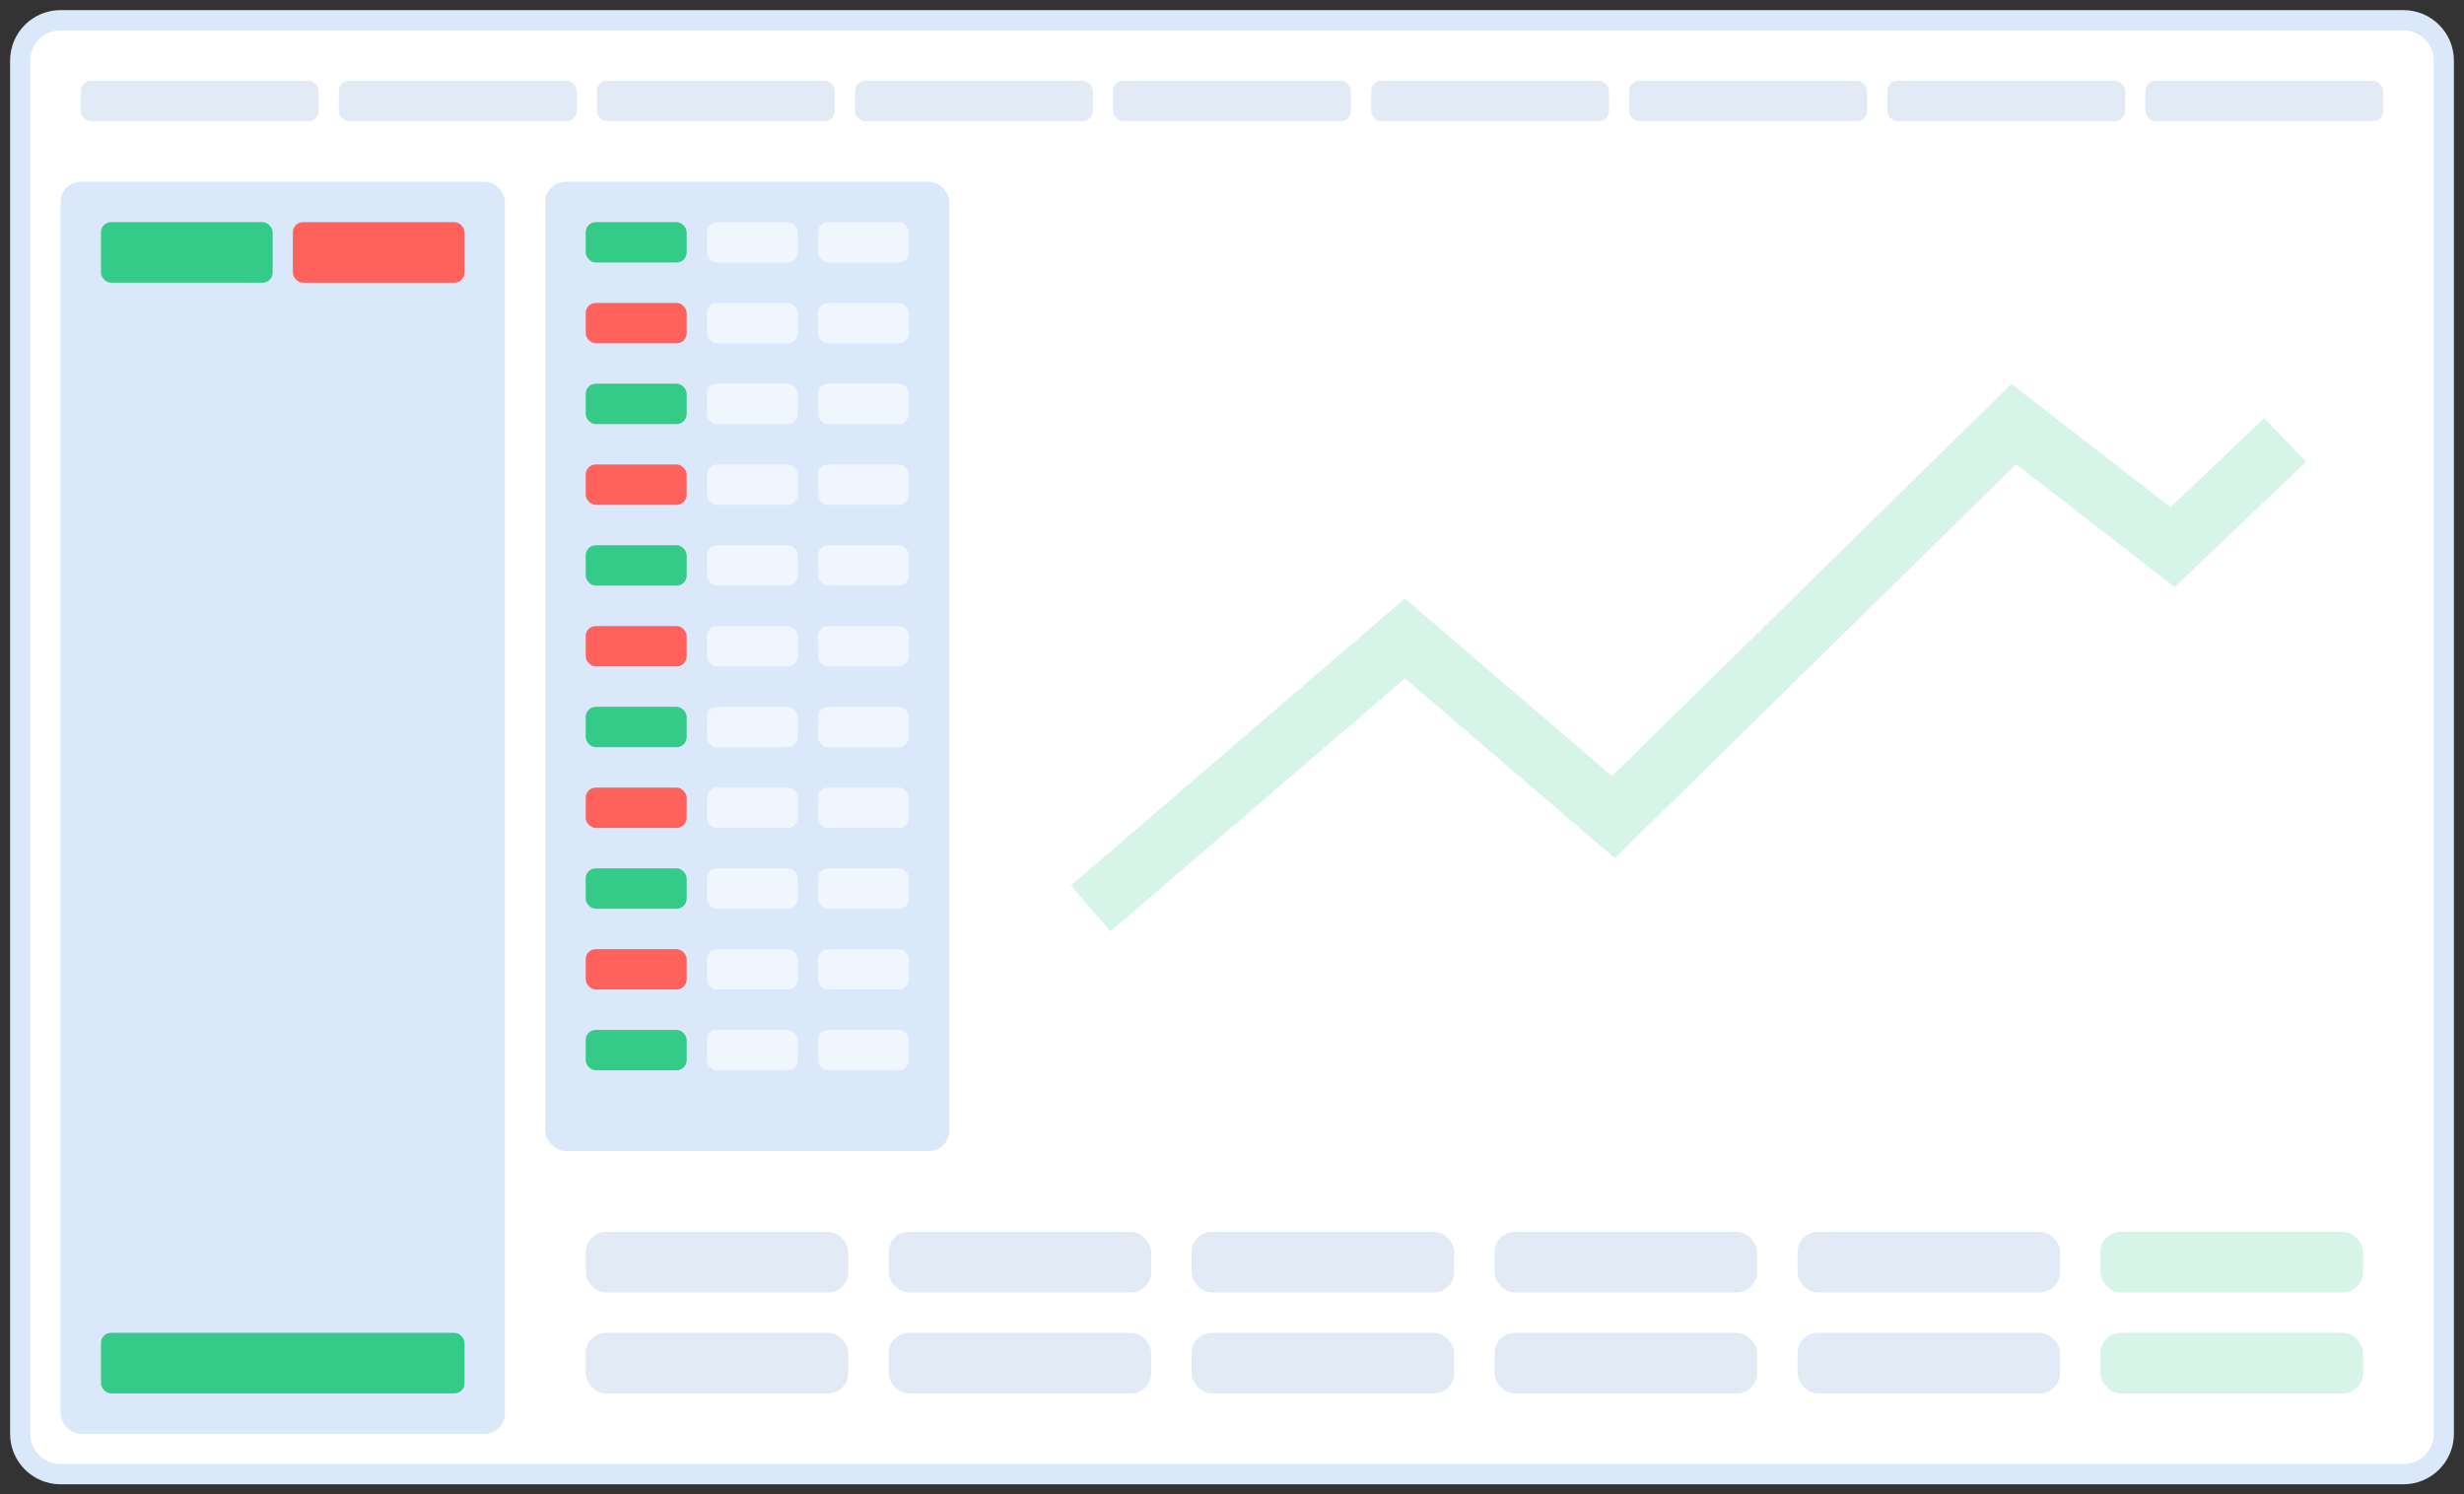 <svg width="122" height="74" viewBox="0 0 122 74" fill="none" xmlns="http://www.w3.org/2000/svg">
<rect x="0" y="0" width="122" height="74" fill="#333333" stroke="none"/>
<path d="M1 3C1 1.895 1.895 1 3 1H119C120.105 1 121 1.895 121 3V71C121 72.105 120.105 73 119 73H3C1.895 73 1 72.105 1 71V3Z" fill="white"/>
<path d="M1 3C1 1.895 1.895 1 3 1H119C120.105 1 121 1.895 121 3V71C121 72.105 120.105 73 119 73H3C1.895 73 1 72.105 1 71V3Z" stroke="#DAE8FA"/>
<rect x="3" y="3" width="116" height="4" rx="1" fill="white"/>
<rect opacity="0.6" x="4" y="4" width="11.778" height="2" rx="0.5" fill="#CFDDEF"/>
<rect opacity="0.6" x="16.778" y="4" width="11.778" height="2" rx="0.5" fill="#CFDDEF"/>
<rect opacity="0.6" x="29.555" y="4" width="11.778" height="2" rx="0.5" fill="#CFDDEF"/>
<rect opacity="0.6" x="42.333" y="4" width="11.778" height="2" rx="0.5" fill="#CFDDEF"/>
<rect opacity="0.6" x="55.111" y="4" width="11.778" height="2" rx="0.5" fill="#CFDDEF"/>
<rect opacity="0.6" x="67.889" y="4" width="11.778" height="2" rx="0.5" fill="#CFDDEF"/>
<rect opacity="0.6" x="80.667" y="4" width="11.778" height="2" rx="0.5" fill="#CFDDEF"/>
<rect opacity="0.6" x="93.445" y="4" width="11.778" height="2" rx="0.5" fill="#CFDDEF"/>
<rect opacity="0.6" x="106.222" y="4" width="11.778" height="2" rx="0.5" fill="#CFDDEF"/>
<rect x="3" y="9" width="22" height="62" rx="1" fill="#DAE8FA"/>
<rect x="5" y="11" width="8.5" height="3" rx="0.5" fill="#34CB88"/>
<rect x="14.5" y="11" width="8.5" height="3" rx="0.5" fill="#FF615C"/>
<rect x="5" y="66" width="18" height="3" rx="0.5" fill="#34CB88"/>
<rect x="27" y="9" width="20" height="48" rx="1" fill="#DAE8FA"/>
<rect x="29" y="11" width="5" height="2" rx="0.5" fill="#34CB88"/>
<rect opacity="0.6" x="35" y="11" width="4.5" height="2" rx="0.5" fill="white"/>
<rect opacity="0.6" x="40.5" y="11" width="4.5" height="2" rx="0.5" fill="white"/>
<rect x="29" y="15" width="5" height="2" rx="0.5" fill="#FF615C"/>
<rect opacity="0.6" x="35" y="15" width="4.5" height="2" rx="0.5" fill="white"/>
<rect opacity="0.6" x="40.5" y="15" width="4.5" height="2" rx="0.5" fill="white"/>
<rect x="29" y="19" width="5" height="2" rx="0.5" fill="#34CB88"/>
<rect opacity="0.6" x="35" y="19" width="4.5" height="2" rx="0.5" fill="white"/>
<rect opacity="0.6" x="40.5" y="19" width="4.5" height="2" rx="0.5" fill="white"/>
<rect x="29" y="23" width="5" height="2" rx="0.5" fill="#FF615C"/>
<rect opacity="0.6" x="35" y="23" width="4.5" height="2" rx="0.5" fill="white"/>
<rect opacity="0.6" x="40.5" y="23" width="4.5" height="2" rx="0.5" fill="white"/>
<rect x="29" y="27" width="5" height="2" rx="0.5" fill="#34CB88"/>
<rect opacity="0.6" x="35" y="27" width="4.5" height="2" rx="0.5" fill="white"/>
<rect opacity="0.6" x="40.5" y="27" width="4.5" height="2" rx="0.5" fill="white"/>
<rect x="29" y="31" width="5" height="2" rx="0.5" fill="#FF615C"/>
<rect opacity="0.6" x="35" y="31" width="4.5" height="2" rx="0.5" fill="white"/>
<rect opacity="0.6" x="40.5" y="31" width="4.5" height="2" rx="0.5" fill="white"/>
<rect x="29" y="35" width="5" height="2" rx="0.5" fill="#34CB88"/>
<rect opacity="0.6" x="35" y="35" width="4.5" height="2" rx="0.5" fill="white"/>
<rect opacity="0.6" x="40.5" y="35" width="4.5" height="2" rx="0.5" fill="white"/>
<rect x="29" y="39" width="5" height="2" rx="0.5" fill="#FF615C"/>
<rect opacity="0.6" x="35" y="39" width="4.5" height="2" rx="0.5" fill="white"/>
<rect opacity="0.6" x="40.5" y="39" width="4.5" height="2" rx="0.5" fill="white"/>
<rect x="29" y="43" width="5" height="2" rx="0.5" fill="#34CB88"/>
<rect opacity="0.6" x="35" y="43" width="4.5" height="2" rx="0.5" fill="white"/>
<rect opacity="0.6" x="40.5" y="43" width="4.5" height="2" rx="0.5" fill="white"/>
<rect x="29" y="47" width="5" height="2" rx="0.5" fill="#FF615C"/>
<rect opacity="0.6" x="35" y="47" width="4.5" height="2" rx="0.5" fill="white"/>
<rect opacity="0.6" x="40.5" y="47" width="4.5" height="2" rx="0.5" fill="white"/>
<rect x="29" y="51" width="5" height="2" rx="0.5" fill="#34CB88"/>
<rect opacity="0.6" x="35" y="51" width="4.5" height="2" rx="0.5" fill="white"/>
<rect opacity="0.6" x="40.5" y="51" width="4.5" height="2" rx="0.5" fill="white"/>
<rect x="49" y="9" width="70" height="48" rx="1" fill="white"/>
<path d="M54 44.984L69.564 31.616L79.885 40.463L99.709 21L107.573 27.094L113.143 21.786" stroke="#34CB88" stroke-opacity="0.2" stroke-width="3"/>
<rect x="27" y="59" width="92" height="12" rx="1" fill="white"/>
<rect opacity="0.6" x="29" y="61" width="13" height="3" rx="1" fill="#CFDDEF"/>
<rect opacity="0.6" x="44" y="61" width="13" height="3" rx="1" fill="#CFDDEF"/>
<rect opacity="0.6" x="59" y="61" width="13" height="3" rx="1" fill="#CFDDEF"/>
<rect opacity="0.6" x="74" y="61" width="13" height="3" rx="1" fill="#CFDDEF"/>
<rect opacity="0.6" x="89" y="61" width="13" height="3" rx="1" fill="#CFDDEF"/>
<rect x="104" y="61" width="13" height="3" rx="1" fill="#34CB88" fill-opacity="0.2"/>
<rect opacity="0.6" x="29" y="66" width="13" height="3" rx="1" fill="#CFDDEF"/>
<rect opacity="0.6" x="44" y="66" width="13" height="3" rx="1" fill="#CFDDEF"/>
<rect opacity="0.6" x="59" y="66" width="13" height="3" rx="1" fill="#CFDDEF"/>
<rect opacity="0.6" x="74" y="66" width="13" height="3" rx="1" fill="#CFDDEF"/>
<rect opacity="0.6" x="89" y="66" width="13" height="3" rx="1" fill="#CFDDEF"/>
<rect x="104" y="66" width="13" height="3" rx="1" fill="#34CB88" fill-opacity="0.2"/>
</svg>
